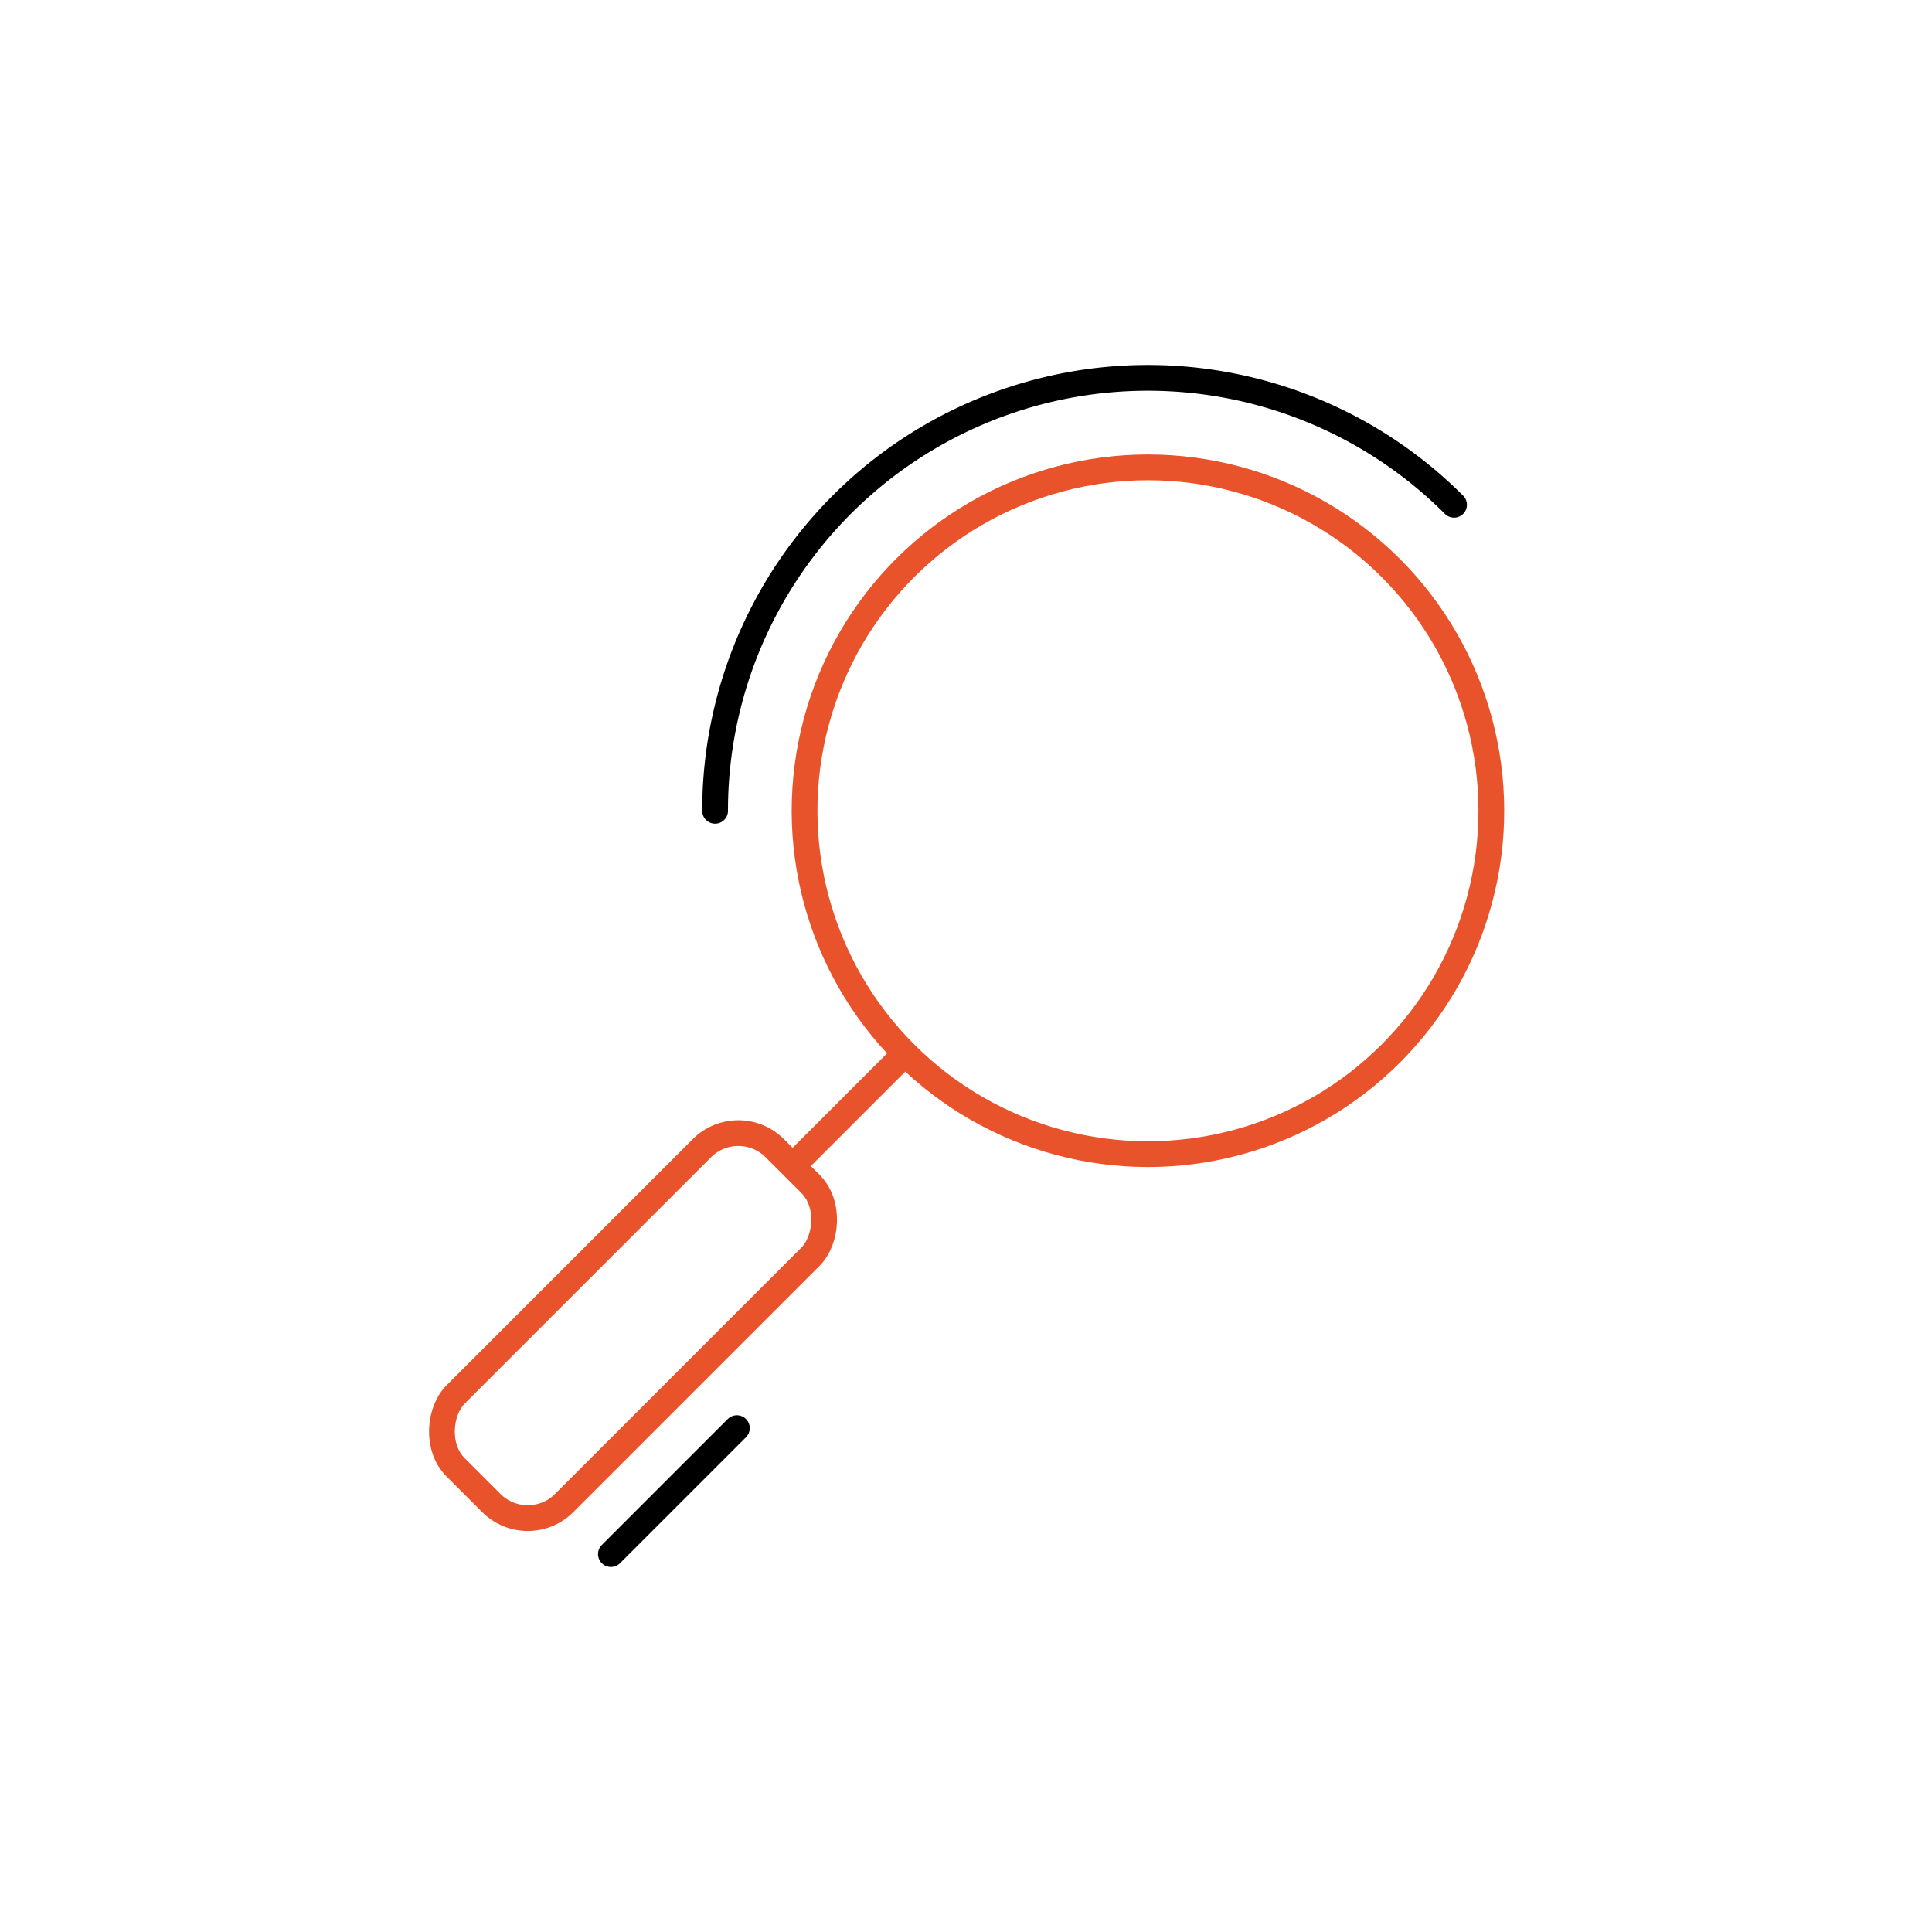 <svg id="Layer_1" data-name="Layer 1" xmlns="http://www.w3.org/2000/svg" viewBox="0 0 150 150"><defs><style>.cls-1,.cls-2{fill:none;stroke-linecap:round;stroke-linejoin:round;stroke-width:2px;}.cls-1{stroke:#e9532b;}.cls-2{stroke:#000;}</style></defs><title>ikonas</title><circle class="cls-1" cx="89.13" cy="62.95" r="26.66" transform="translate(-18.41 81.46) rotate(-45)"/><path class="cls-2" d="M112.89,39.19A33.6,33.6,0,0,0,55.52,62.95"/><line class="cls-1" x1="70.27" y1="81.8" x2="61.76" y2="90.31"/><rect class="cls-1" x="43.19" y="85.4" width="11.92" height="35.04" rx="4" ry="4" transform="translate(87.17 -4.61) rotate(45)"/><line class="cls-2" x1="57.21" y1="110.88" x2="47.43" y2="120.66"/></svg>